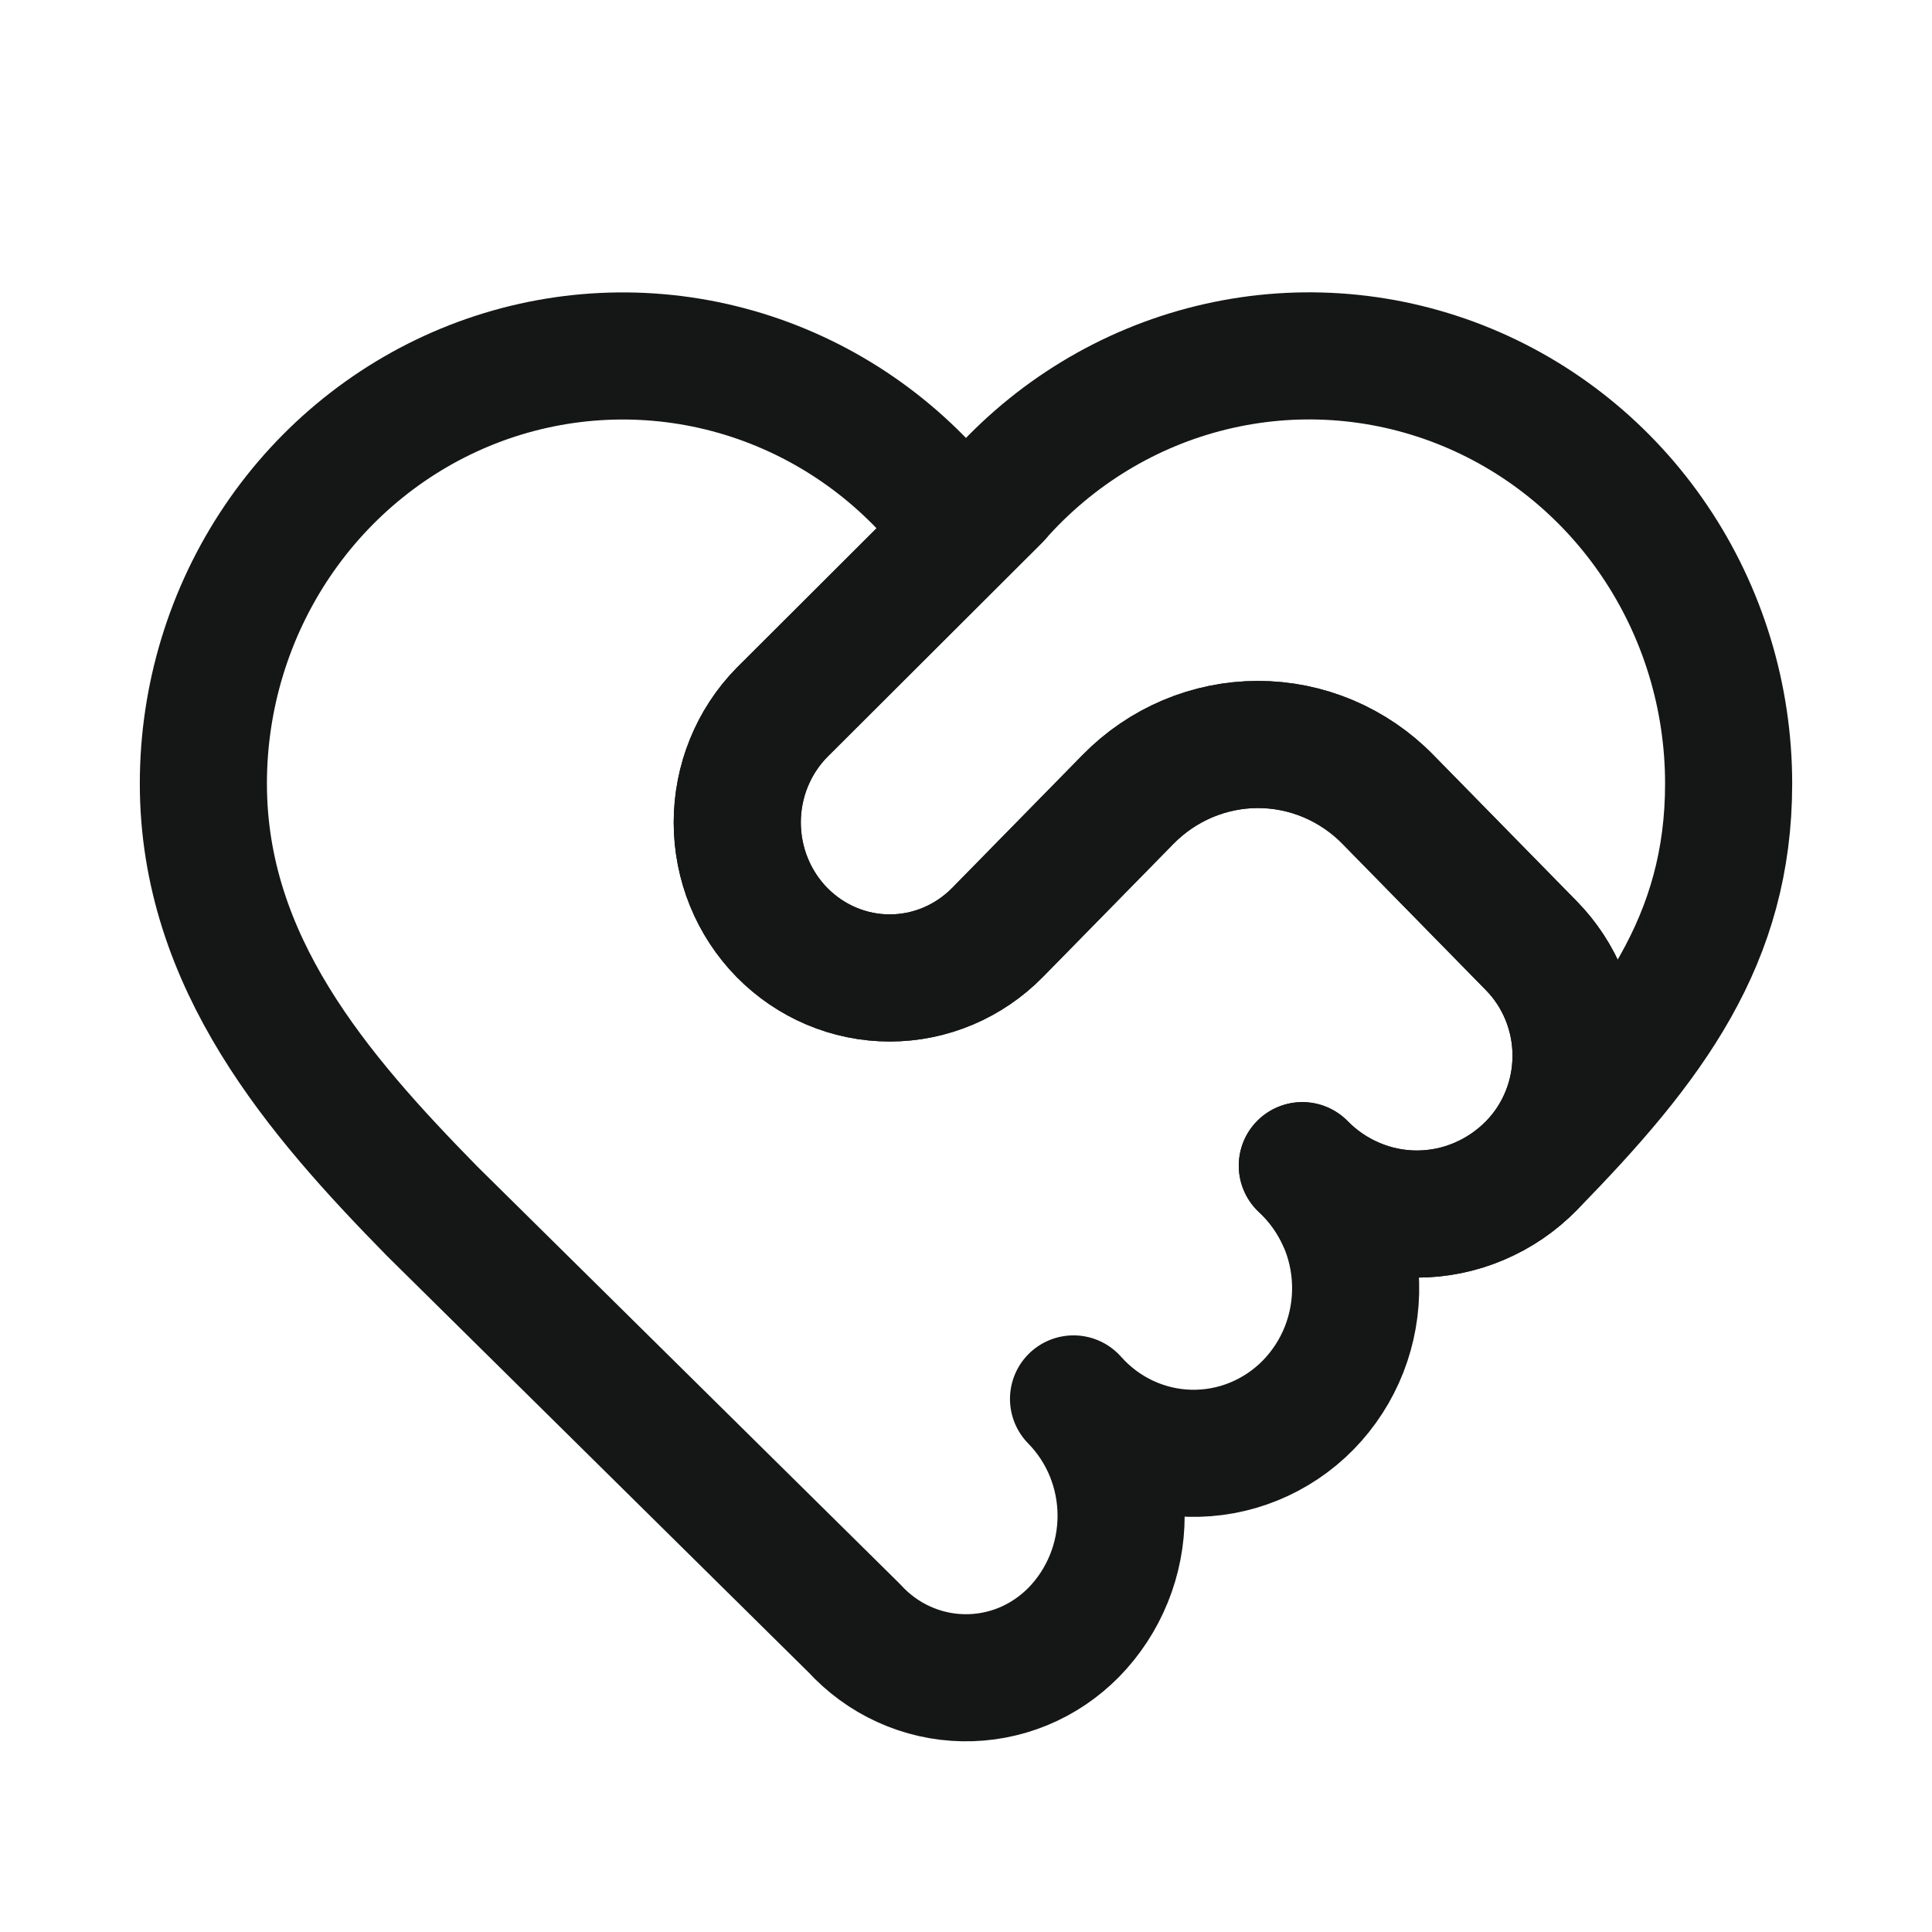 <svg width="38" height="38" viewBox="0 0 38 38" fill="none" xmlns="http://www.w3.org/2000/svg">
<path d="M30.121 22.927C32.5 20.502 34 18.471 34 15.412C34 13.71 33.494 12.048 32.548 10.646C31.602 9.243 30.261 8.166 28.703 7.557C27.144 6.948 25.441 6.835 23.818 7.234C22.195 7.632 20.729 8.524 19.613 9.79L15.379 14.014C14.817 14.587 14.501 15.365 14.501 16.176C14.501 16.988 14.817 17.765 15.379 18.339C15.942 18.912 16.704 19.235 17.5 19.235C18.296 19.235 19.058 18.912 19.621 18.339L22.186 15.724C22.522 15.381 22.92 15.11 23.359 14.924C23.798 14.739 24.268 14.643 24.743 14.643C25.218 14.643 25.688 14.739 26.127 14.924C26.565 15.11 26.964 15.381 27.299 15.724L30.121 18.602C30.683 19.176 30.999 19.953 30.999 20.765C30.999 21.576 30.683 22.354 30.121 22.927ZM30.121 22.927C29.825 23.229 29.474 23.468 29.087 23.631C28.701 23.795 28.286 23.879 27.868 23.879C27.45 23.879 27.035 23.795 26.649 23.631C26.262 23.468 25.911 23.229 25.615 22.927C25.935 23.223 26.193 23.581 26.374 23.981" stroke="#151716" stroke-width="2.5" stroke-linecap="round" stroke-linejoin="round"/>
<path d="M30.121 22.927C29.825 23.229 29.474 23.468 29.087 23.631C28.701 23.795 28.286 23.879 27.868 23.879C27.45 23.879 27.035 23.795 26.649 23.631C26.262 23.468 25.911 23.229 25.615 22.927C25.935 23.223 26.193 23.581 26.374 23.981C26.554 24.381 26.652 24.815 26.663 25.255C26.674 25.695 26.597 26.133 26.437 26.542C26.276 26.951 26.036 27.322 25.731 27.634C25.426 27.945 25.061 28.19 24.66 28.353C24.259 28.517 23.83 28.595 23.398 28.584C22.966 28.573 22.541 28.473 22.149 28.289C21.756 28.105 21.405 27.842 21.115 27.515C21.411 27.816 21.646 28.174 21.807 28.567C21.967 28.96 22.05 29.382 22.051 29.808C22.051 30.234 21.97 30.657 21.81 31.05C21.65 31.444 21.416 31.802 21.121 32.104C20.836 32.394 20.496 32.624 20.122 32.778C19.749 32.931 19.348 33.007 18.945 32.999C18.542 32.992 18.145 32.902 17.776 32.734C17.408 32.567 17.077 32.325 16.802 32.024L8.5 23.823C6.25 21.529 4 18.929 4 15.412C4 13.71 4.507 12.048 5.453 10.646C6.399 9.244 7.74 8.167 9.298 7.558C10.857 6.949 12.56 6.837 14.182 7.235C15.805 7.634 17.271 8.525 18.387 9.791C18.553 9.949 18.773 10.037 19 10.037C19.228 10.036 19.447 9.948 19.613 9.789L15.379 14.014C14.817 14.587 14.501 15.365 14.501 16.176C14.501 16.987 14.817 17.765 15.379 18.339C15.942 18.912 16.704 19.235 17.5 19.235C18.296 19.235 19.058 18.912 19.621 18.339L22.186 15.724C22.522 15.381 22.92 15.11 23.359 14.924C23.798 14.739 24.268 14.643 24.743 14.643C25.218 14.643 25.688 14.739 26.127 14.924C26.565 15.11 26.964 15.381 27.299 15.724L30.121 18.602C30.683 19.176 30.999 19.953 30.999 20.765C30.999 21.576 30.683 22.354 30.121 22.927Z" stroke="#151716" stroke-width="2.5" stroke-linecap="round" stroke-linejoin="round"/>
</svg>
